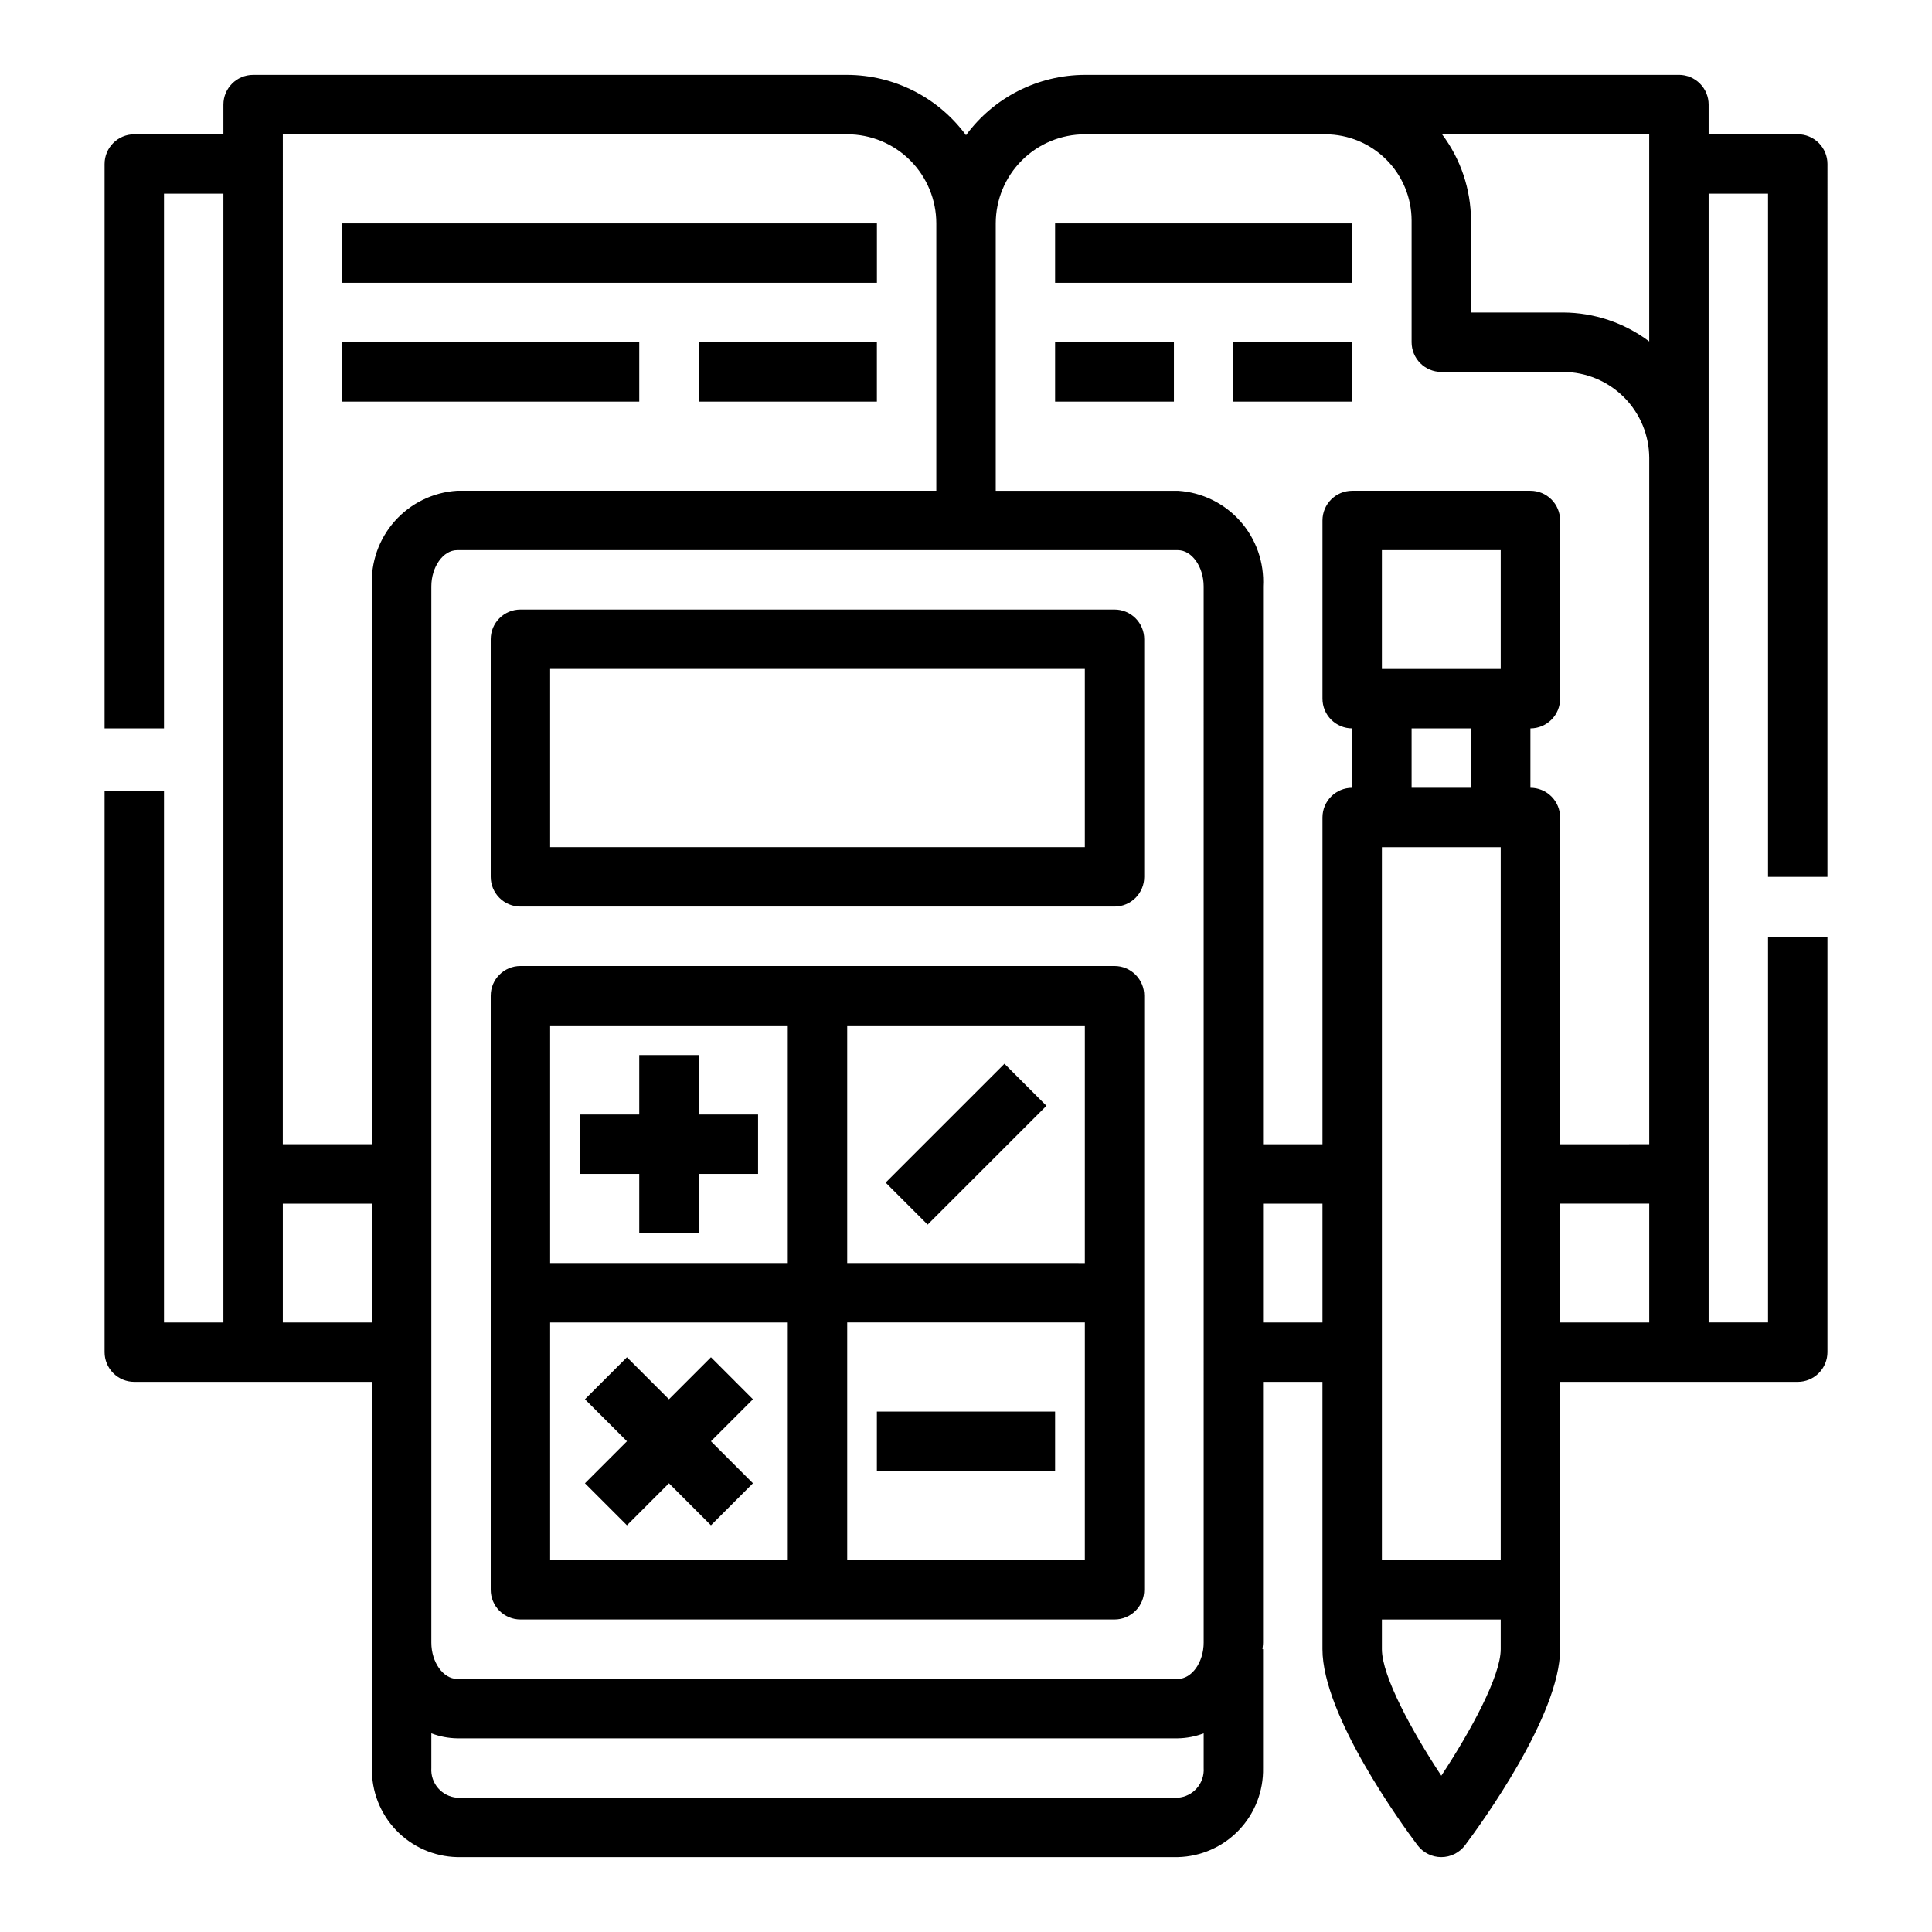 <?xml version="1.0" encoding="UTF-8"?>
<!-- Uploaded to: ICON Repo, www.svgrepo.com, Generator: ICON Repo Mixer Tools -->
<svg fill="#000000" width="800px" height="800px" version="1.1" viewBox="144 144 512 512" xmlns="http://www.w3.org/2000/svg">
 <g>
  <path d="m234.69 203.2h141.7v15.742h-141.7z"/>
  <path d="m234.69 234.69h78.719v15.742h-78.719z"/>
  <path d="m423.61 203.2h78.719v15.742h-78.719z"/>
  <path d="m423.61 234.69h31.488v15.742h-31.488z"/>
  <path d="m470.85 234.69h31.488v15.742h-31.488z"/>
  <path d="m329.15 234.69h47.23v15.742h-47.23z"/>
  <path d="m588.93 163.84h-157.44c-12.438 0.035-24.121 5.969-31.488 15.988-7.367-10.02-19.051-15.953-31.488-15.988h-157.44c-4.348 0-7.871 3.527-7.871 7.875v7.871h-23.617c-4.348 0-7.871 3.523-7.871 7.871v149.57h15.742v-141.7h15.746v299.14h-15.746v-140.91h-15.742v148.78c0 2.086 0.828 4.09 2.305 5.566 1.477 1.477 3.477 2.305 5.566 2.305h62.977v69.094c0 0.605 0.117 1.164 0.156 1.754h-0.156v31.488c-0.129 6.121 2.172 12.047 6.402 16.473 4.231 4.426 10.043 6.996 16.168 7.144h191.02c6.121-0.148 11.934-2.719 16.164-7.144s6.535-10.352 6.406-16.473v-31.488h-0.156c0.039-0.59 0.156-1.148 0.156-1.754v-69.094h15.742v70.848c0 17.484 20.98 46.352 25.191 51.957 1.488 1.98 3.82 3.148 6.297 3.148 2.481 0 4.812-1.168 6.301-3.148 4.203-5.606 25.191-34.473 25.191-51.957l-0.004-70.848h62.977c2.09 0 4.09-0.828 5.566-2.305 1.477-1.477 2.309-3.481 2.309-5.566v-109.96h-15.746v102.08h-15.742v-299.14h15.742v181.06h15.742l0.004-188.93c0-2.086-0.832-4.09-2.309-5.566-1.477-1.477-3.477-2.305-5.566-2.305h-23.613v-7.871c0-2.09-0.832-4.09-2.309-5.566-1.477-1.477-3.477-2.309-5.566-2.309zm-7.871 23.617v47.027c-6.586-4.945-14.59-7.637-22.828-7.668h-24.402v-24.402c-0.031-8.234-2.719-16.242-7.668-22.828h54.898zm-362.11-7.871h149.57c6.262 0 12.27 2.488 16.699 6.918 4.426 4.426 6.914 10.434 6.914 16.699v70.848h-127c-6.348 0.398-12.281 3.289-16.508 8.039-4.227 4.754-6.406 10.98-6.062 17.332v147.81h-23.617zm237.21 110.21c3.699 0 6.824 4.41 6.824 9.629l0.004 279.88c0 5.219-3.152 9.625-6.828 9.625h-191.02c-3.68 0-6.828-4.406-6.828-9.625v-279.88c0-5.219 3.148-9.629 6.824-9.629zm-237.21 204.67v-31.484h23.617v31.488zm237.21 125.95h-191.02c-4.051-0.309-7.094-3.82-6.828-7.871v-9.188c2.184 0.832 4.492 1.277 6.828 1.316h191.02c2.336-0.039 4.644-0.484 6.828-1.316v9.188c0.266 4.051-2.777 7.562-6.828 7.871zm22.57-125.95v-31.484h15.742v31.488zm62.977-173.18h-31.488v-31.488h31.488zm-23.617 15.742h15.742v15.742l-15.742 0.004zm-7.871 31.488h31.488v188.93h-31.488zm31.488 212.54c0 7.086-7.91 21.664-15.742 33.527-7.836-11.859-15.746-26.438-15.746-33.523v-7.871h31.488zm15.742-118.08h23.617v31.488l-23.617 0.004zm23.617-15.742-23.617 0.004v-86.594c0-2.086-0.828-4.09-2.305-5.566-1.477-1.473-3.477-2.305-5.566-2.305v-15.742c2.09 0 4.09-0.832 5.566-2.309 1.477-1.473 2.305-3.477 2.305-5.566v-47.23c0-2.086-0.828-4.09-2.305-5.566-1.477-1.477-3.477-2.305-5.566-2.305h-47.23c-4.348 0-7.875 3.523-7.875 7.871v47.23c0 2.09 0.832 4.094 2.309 5.566 1.477 1.477 3.477 2.309 5.566 2.309v15.742c-4.348 0-7.875 3.523-7.875 7.871v86.594h-15.742v-147.81c0.344-6.352-1.836-12.578-6.062-17.332-4.227-4.75-10.16-7.641-16.508-8.039h-48.277v-70.848c0-6.266 2.488-12.273 6.918-16.699 4.426-4.43 10.434-6.918 16.699-6.918h63.762c6.051 0.016 11.848 2.426 16.125 6.703 4.281 4.277 6.688 10.074 6.703 16.125v32.277c0 2.086 0.832 4.09 2.305 5.566 1.477 1.477 3.481 2.305 5.566 2.305h32.277c6.051 0.016 11.848 2.426 16.125 6.703 4.277 4.277 6.688 10.074 6.703 16.125z"/>
  <path d="m281.92 384.25h157.44c2.086 0 4.09-0.828 5.566-2.305 1.477-1.477 2.305-3.481 2.305-5.566v-62.977c0-2.086-0.828-4.09-2.305-5.566-1.477-1.477-3.481-2.305-5.566-2.305h-157.44c-4.348 0-7.871 3.523-7.871 7.871v62.977c0 2.086 0.828 4.09 2.305 5.566 1.477 1.477 3.481 2.305 5.566 2.305zm7.871-62.977h141.7v47.23l-141.7 0.004z"/>
  <path d="m376.38 518.08h47.23v15.742h-47.23z"/>
  <path d="m329.15 423.61h-15.742v15.746h-15.742v15.742h15.742v15.746h15.742v-15.746h15.746v-15.742h-15.746z"/>
  <path d="m281.92 573.18h157.44c2.086 0 4.09-0.828 5.566-2.305 1.477-1.477 2.305-3.481 2.305-5.566v-157.44c0-2.09-0.828-4.09-2.305-5.566-1.477-1.477-3.481-2.305-5.566-2.305h-157.44c-4.348 0-7.871 3.523-7.871 7.871v157.44c0 2.086 0.828 4.09 2.305 5.566 1.477 1.477 3.481 2.305 5.566 2.305zm7.871-78.719h62.977v62.977l-62.977-0.004zm141.7 62.977-62.973-0.004v-62.977h62.977zm0-78.719-62.973-0.004v-62.977h62.977zm-141.7-62.98h62.977v62.977h-62.977z"/>
  <path d="m332.41 503.69-11.133 11.133-11.129-11.133-11.133 11.133 11.133 11.129-11.133 11.133 11.133 11.133 11.129-11.133 11.133 11.133 11.129-11.133-11.129-11.133 11.129-11.129z"/>
  <path d="m378.7 457.4 31.488-31.488 11.133 11.133-31.488 31.488z"/>
 </g>
</svg>